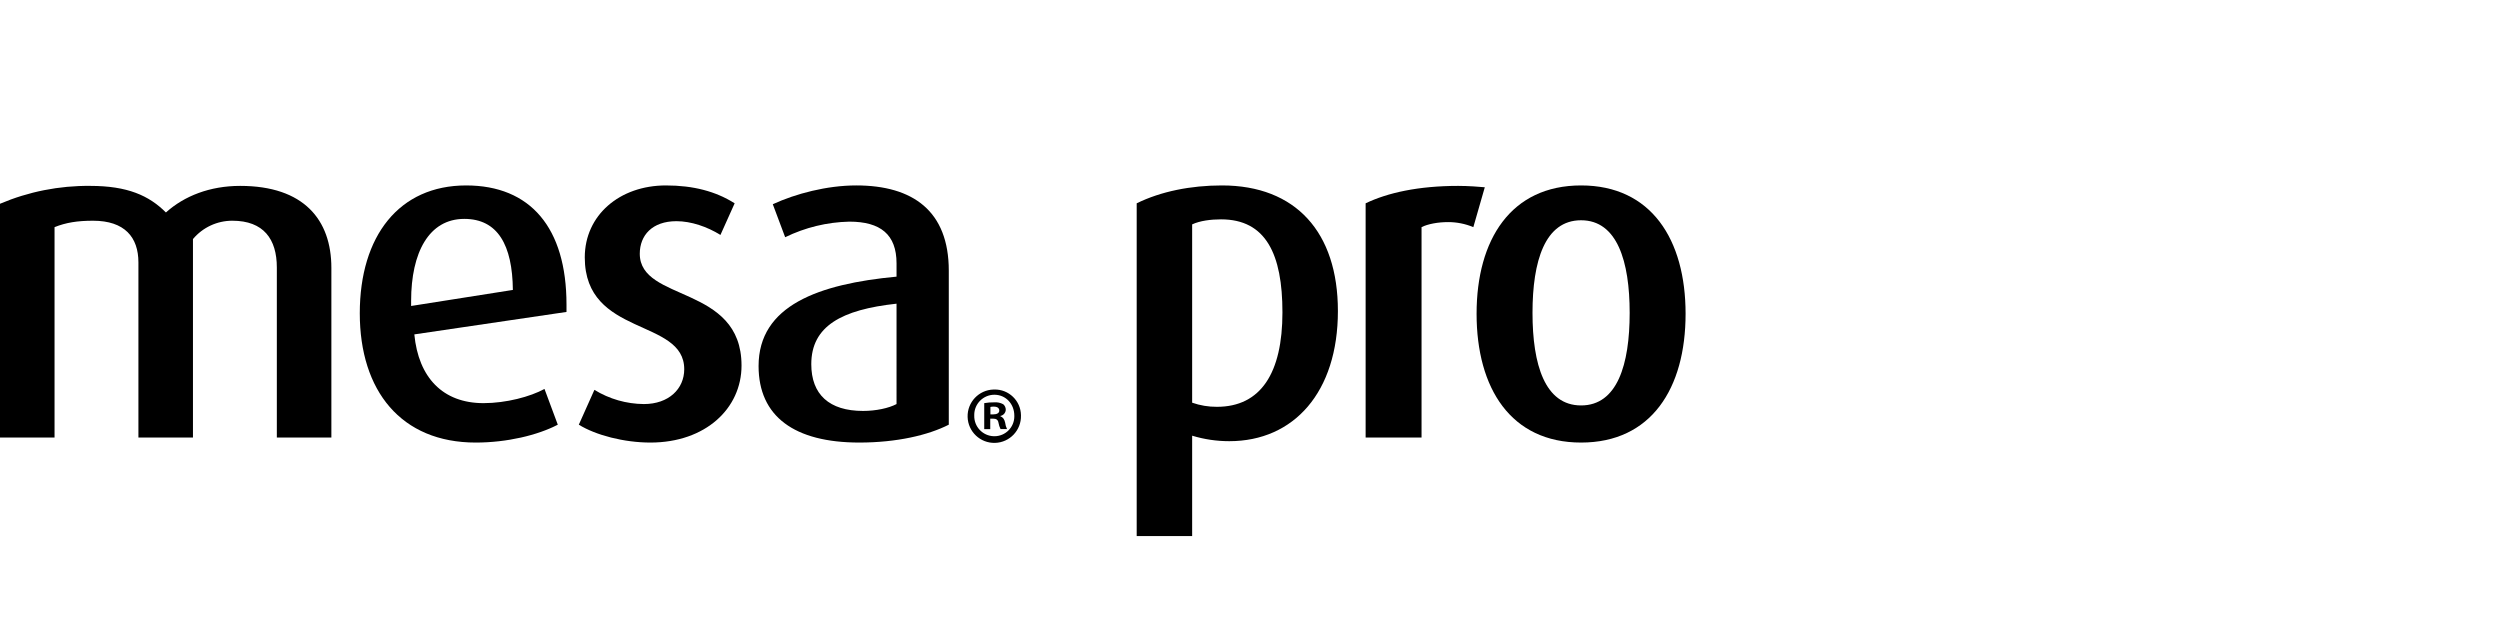 <?xml version="1.0" encoding="UTF-8"?><svg id="a" xmlns="http://www.w3.org/2000/svg" width="16.667in" height="4.167in" viewBox="0 0 1200 300"><g id="b"><path d="M132.881,209.999v-81.621c0-13.64-6.38-22.44-21.34-22.44-7.299-.015-14.229,3.208-18.921,8.8v95.261h-26.18V125.959c0-12.1-6.6-20.02-21.78-20.02-7.48,0-12.98,.88-18.48,3.08v100.981H0V97.799c13.7-5.82,28.456-8.742,43.34-8.58,17.82,0,28.16,4.62,36.3,12.76,8.8-7.92,21.12-12.76,35.64-12.76,30.58,0,43.78,16.28,43.78,39.38v81.4l-26.179,.001Z"/><path d="M198.88,160.499c1.98,20.68,13.64,33.001,33.22,33.001,10.78,0,22.44-3.08,29.26-6.82l6.38,17.16c-9.68,5.06-24.42,8.58-39.38,8.58-35.86,0-55.661-24.86-55.661-62.04s18.92-61.38,51.041-61.38c30.8,0,48.18,20.24,48.18,57.2v3.52l-73.04,10.78Zm23.98-55.44c-16.94,0-25.52,16.06-25.52,39.38v2.42l48.84-7.7c-.219-21.56-7.259-34.1-23.32-34.1Z"/><path d="M312.154,212.419c-12.54,0-26.18-3.52-34.32-8.58l7.48-16.72c7.151,4.396,15.367,6.755,23.76,6.82,11.88,0,19.36-7.26,19.36-16.72,0-24.64-47.74-15.4-47.74-53.68,0-20.24,16.72-34.54,38.94-34.54,13.2,0,23.98,2.86,33,8.58l-6.82,15.18c-6.38-3.96-14.08-6.6-21.12-6.6-11.66,0-17.6,6.82-17.6,15.62,0,23.32,48.84,14.74,48.84,53.681,0,20.459-17.16,36.959-43.78,36.959Z"/><path d="M412.516,212.419c-31.24,0-48.4-12.54-48.4-36.74,0-29.04,28.82-39.38,66.221-42.9v-6.38c0-13.86-7.7-20.02-22.66-20.02-10.687,.237-21.195,2.789-30.8,7.48l-5.94-15.84c11-5.06,25.96-9.02,40.04-9.02,27.28,0,44.44,12.32,44.44,40.92v73.92c-9.901,5.06-25.08,8.58-42.901,8.58Zm17.82-66.66c-26.4,2.86-40.92,10.78-40.92,29.04,0,14.52,8.58,22.44,24.86,22.44,6.16,0,12.32-1.32,16.061-3.3l-.001-48.18Z"/><path d="M590.051,211.759c-6.038,.006-12.043-.884-17.82-2.64v48.181h-26.62V97.579c11.66-5.72,25.96-8.58,40.921-8.58,35.42,0,55.66,22.44,55.66,60.28-0,38.94-21.12,62.48-52.141,62.48Zm-3.96-106.48c-4.84,0-10.12,.66-13.86,2.42v85.581c3.816,1.339,7.835,2.009,11.88,1.98,21.121,0,31.461-16.28,31.461-45.32-0-27.941-7.92-44.661-29.481-44.661v0Z"/><path d="M707.201,109.019c-3.832-1.603-7.946-2.426-12.1-2.42-4.84,0-9.68,.88-12.76,2.42v100.981h-26.84V97.579c10.561-5.06,25.301-8.36,44.44-8.36,4.84,0,10.56,.44,12.76,.66l-5.5,19.14Z"/><path d="M758.921,212.419c-33.66,0-50.16-25.96-50.16-61.82,0-35.64,16.5-61.6,50.16-61.6s50.16,25.96,50.16,61.6c0,35.86-16.5,61.82-50.16,61.82Zm0-106.701c-17.38,0-23.32,19.58-23.32,44.44s5.94,44.441,23.32,44.441,23.32-19.58,23.32-44.441c0-24.64-5.94-44.44-23.32-44.44Z"/><path d="M490.065,199.424c.192,7.073-5.387,12.962-12.46,13.153-7.073,.191-12.962-5.387-13.153-12.46-.192-7.073,5.387-12.962,12.46-13.153,.128-.004,.256-.005,.385-.005,6.916-.135,12.632,5.363,12.766,12.28,.001,.062,.002,.123,.002,.185Zm-22.421,0c-.165,5.331,4.022,9.787,9.353,9.952,.125,.004,.25,.005,.375,.004,5.271-.021,9.527-4.311,9.506-9.582-0-.099-.002-.198-.006-.298,0-5.548-4.028-10.033-9.576-10.033-5.35,.017-9.673,4.368-9.656,9.718,0,.079,.002,.159,.004,.238Zm7.677,6.536h-2.888v-12.465c1.58-.279,3.184-.406,4.788-.38,1.502-.123,3.007,.194,4.332,.912,.8,.68,1.247,1.687,1.216,2.736-.112,1.435-1.17,2.618-2.584,2.888v.152c1.216,.456,1.9,1.368,2.28,3.04,.124,1.083,.432,2.137,.912,3.116h-3.116c-.48-.958-.813-1.983-.988-3.04-.228-1.368-.988-1.976-2.584-1.976h-1.368v5.016Zm.076-7.068h1.368c1.596,0,2.888-.532,2.888-1.824,0-1.14-.836-1.9-2.66-1.9-.536-.011-1.072,.04-1.596,.152l-0,3.572Z"/></g></svg>